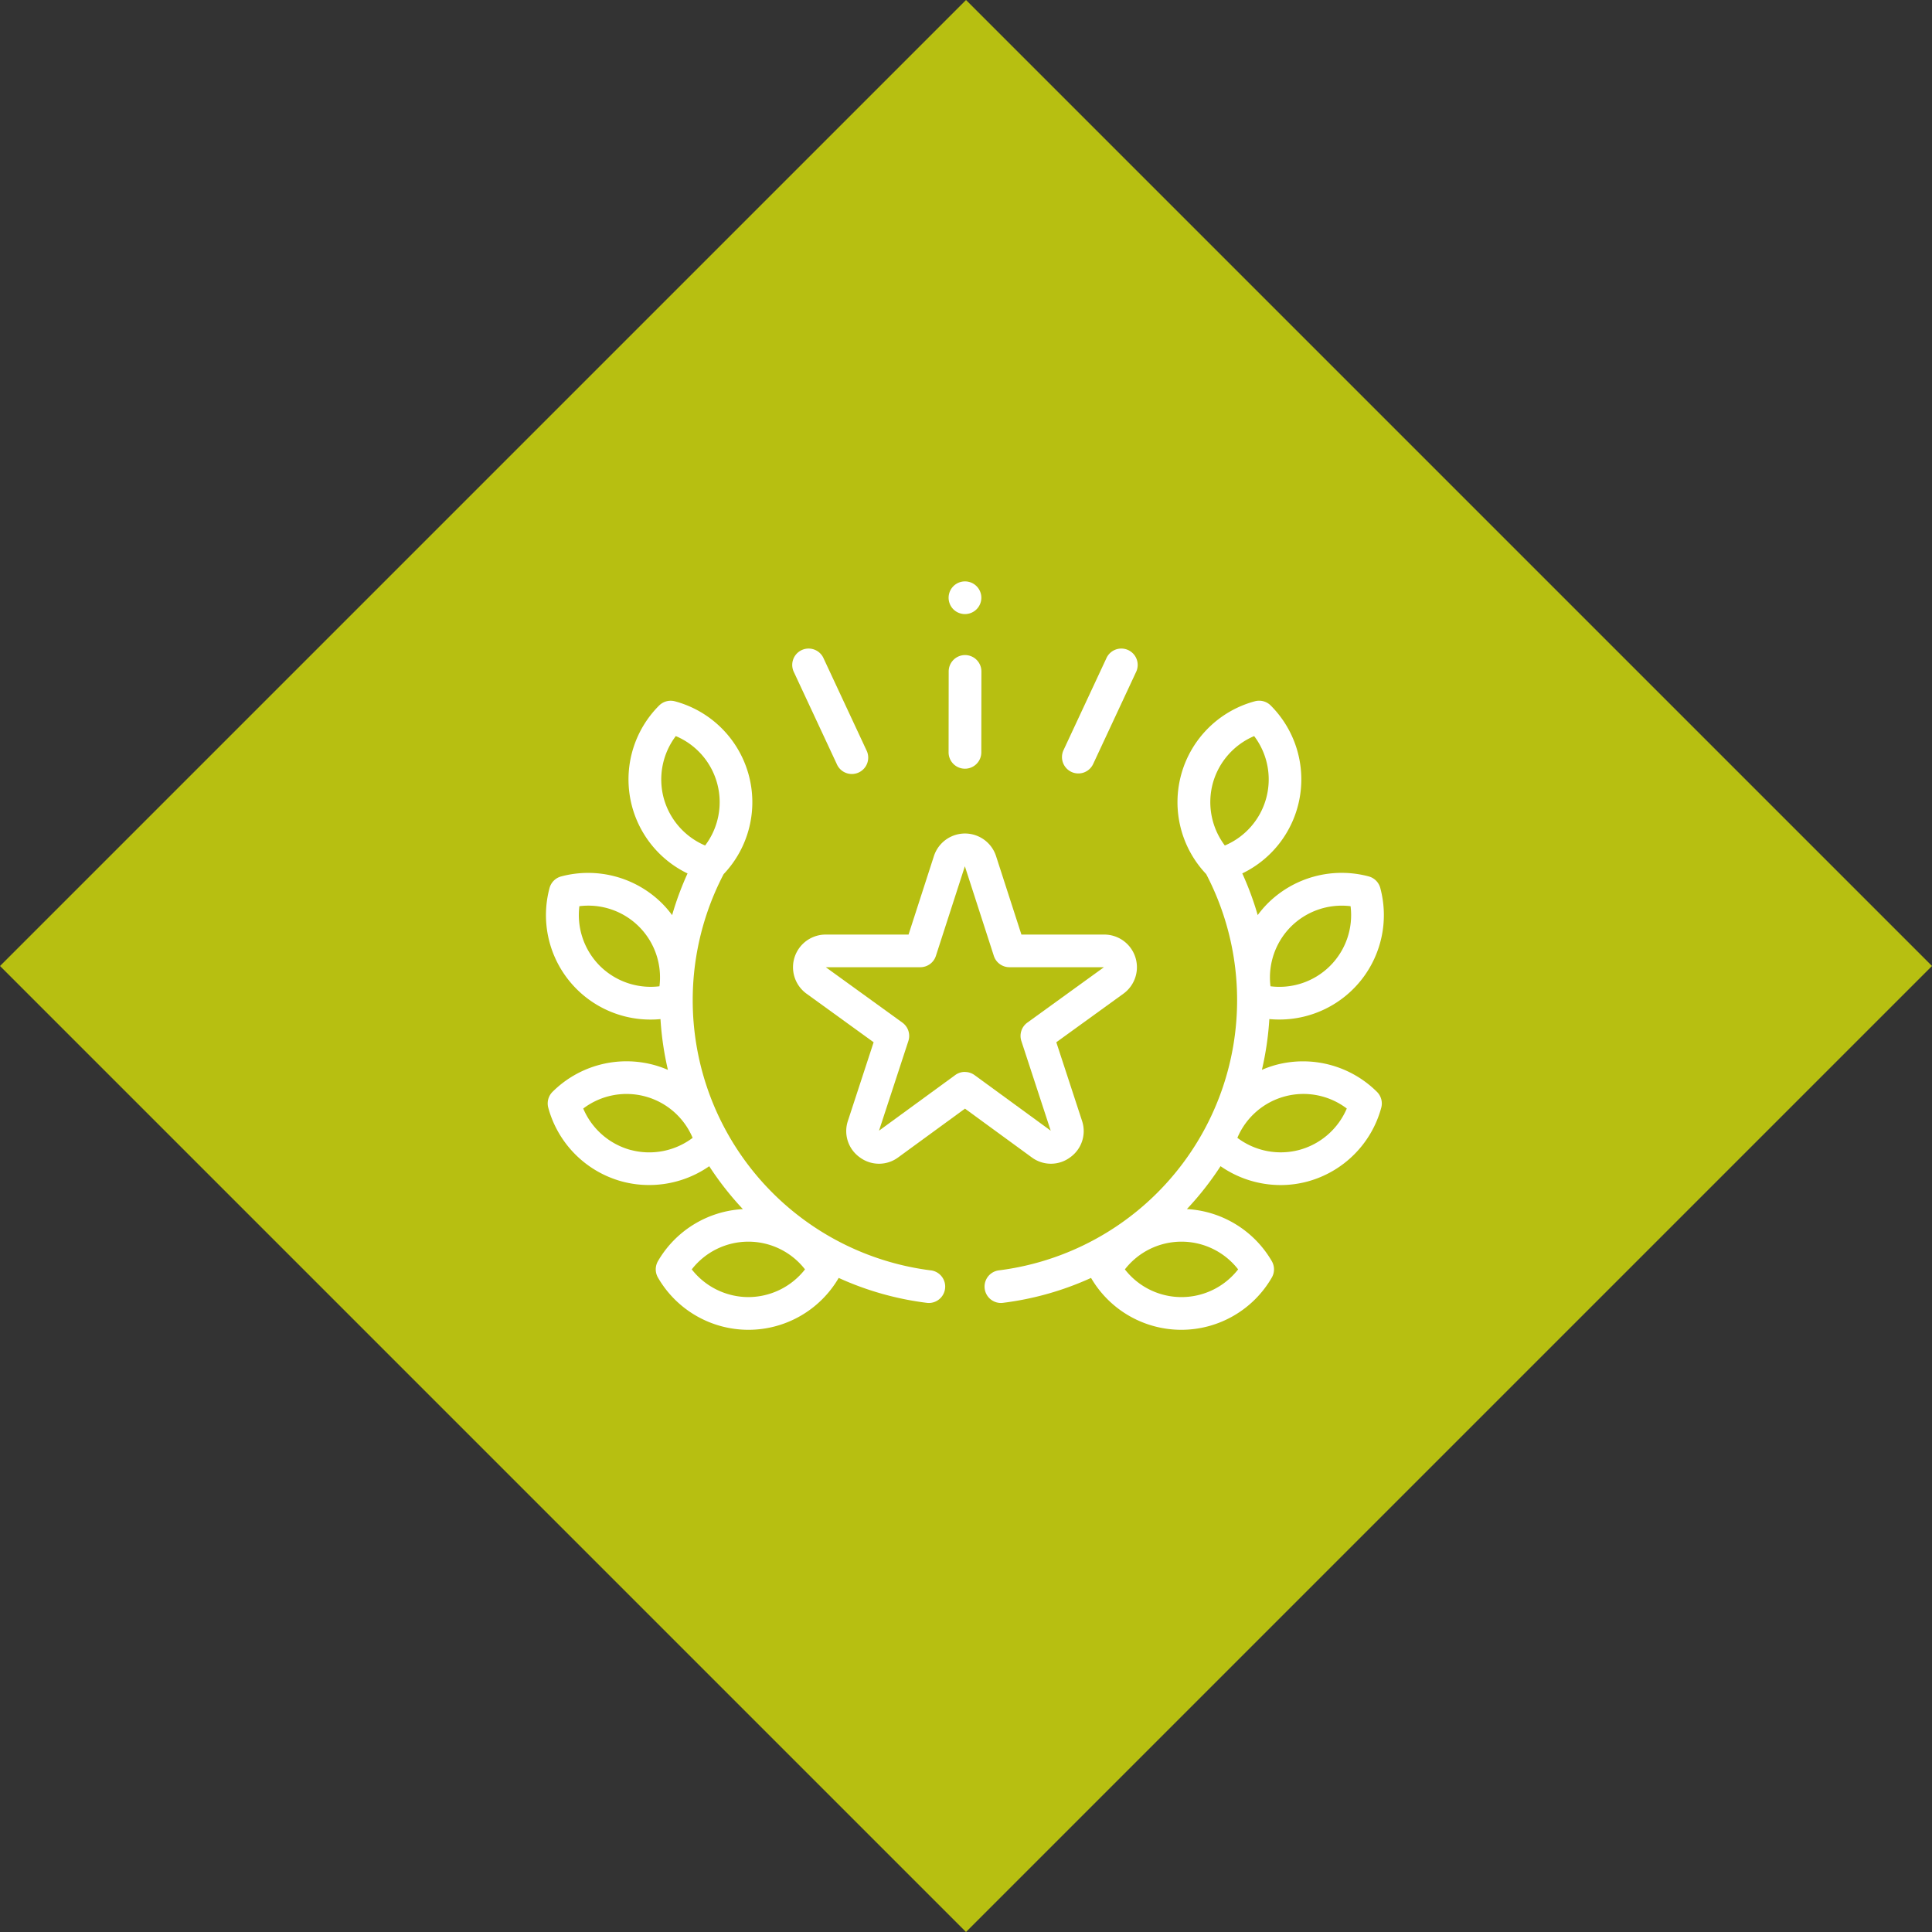 <svg xmlns="http://www.w3.org/2000/svg" width="99.489" height="99.489" viewBox="0 0 99.489 99.489"><rect x="0" y="0" width="99.489" height="99.489" fill="#333333" stroke="none"/><defs><style>.a{fill:#b7bf11;}.b{fill:#fff;}</style></defs><g transform="translate(-377 -1604)"><rect class="a" width="70.349" height="70.349" transform="translate(476.489 1653.744) rotate(135)"/><g transform="translate(405.122 1633.937)"><g transform="translate(0 0)"><path class="b" d="M19.82,102.276A14.025,14.025,0,0,1,9.142,81.87a5.38,5.38,0,0,0-2.508-8.9.843.843,0,0,0-.815.218,5.378,5.378,0,0,0,1.464,8.647,15.636,15.636,0,0,0-.794,2.146,5.328,5.328,0,0,0-.513-.6,5.4,5.4,0,0,0-5.2-1.393.843.843,0,0,0-.6.6,5.378,5.378,0,0,0,5.206,6.771q.254,0,.508-.024a15.648,15.648,0,0,0,.383,2.615,5.34,5.34,0,0,0-.744-.26,5.4,5.4,0,0,0-5.2,1.392.843.843,0,0,0-.218.815,5.4,5.4,0,0,0,3.8,3.8,5.342,5.342,0,0,0,1.384.182A5.415,5.415,0,0,0,8.4,96.911a15.814,15.814,0,0,0,1.733,2.209A5.4,5.4,0,0,0,5.759,101.8a.843.843,0,0,0,0,.844,5.38,5.38,0,0,0,9.308.019,15.592,15.592,0,0,0,4.544,1.284.853.853,0,0,0,.105.006.843.843,0,0,0,.1-1.679Zm-15.46-6.2A3.711,3.711,0,0,1,1.912,93.94a3.693,3.693,0,0,1,5.634,1.51,3.711,3.711,0,0,1-3.186.624ZM6.054,77.947a3.711,3.711,0,0,1,.624-3.186,3.693,3.693,0,0,1,1.51,5.634A3.711,3.711,0,0,1,6.054,77.947ZM2.766,86.592a3.711,3.711,0,0,1-1.053-3.071,3.693,3.693,0,0,1,4.124,4.124,3.712,3.712,0,0,1-3.071-1.053Zm7.653,17.058A3.711,3.711,0,0,1,7.5,102.223a3.693,3.693,0,0,1,5.832,0,3.711,3.711,0,0,1-2.916,1.427Z" transform="translate(0 -66.793)"/><path class="b" d="M283.007,91.686a5.335,5.335,0,0,0-.744.26,15.652,15.652,0,0,0,.383-2.615q.254.024.508.024a5.378,5.378,0,0,0,5.206-6.771.843.843,0,0,0-.6-.6,5.4,5.4,0,0,0-5.2,1.393,5.342,5.342,0,0,0-.513.6,15.646,15.646,0,0,0-.794-2.146,5.378,5.378,0,0,0,1.464-8.647.842.842,0,0,0-.815-.218,5.38,5.38,0,0,0-2.508,8.9,14.025,14.025,0,0,1-10.678,20.406.843.843,0,0,0,.1,1.679.854.854,0,0,0,.105-.006,15.594,15.594,0,0,0,4.544-1.284,5.38,5.38,0,0,0,9.308-.019.843.843,0,0,0,0-.844,5.4,5.4,0,0,0-4.372-2.682,15.808,15.808,0,0,0,1.733-2.209,5.415,5.415,0,0,0,3.091.972,5.346,5.346,0,0,0,1.384-.182,5.4,5.4,0,0,0,3.8-3.8.842.842,0,0,0-.218-.815A5.4,5.4,0,0,0,283.007,91.686Zm.751-7.114a3.71,3.71,0,0,1,3.071-1.053,3.693,3.693,0,0,1-4.124,4.124A3.711,3.711,0,0,1,283.758,84.572Zm-4.027-7.366a3.711,3.711,0,0,1,2.133-2.447,3.693,3.693,0,0,1-1.51,5.634A3.711,3.711,0,0,1,279.731,77.206Zm1.308,25.015a3.693,3.693,0,0,1-5.832,0,3.693,3.693,0,0,1,5.832,0Zm3.143-6.15A3.711,3.711,0,0,1,281,95.447a3.693,3.693,0,0,1,5.634-1.51A3.711,3.711,0,0,1,284.182,96.071Z" transform="translate(-245.403 -66.791)"/><path class="b" d="M165.129,170.777a1.657,1.657,0,0,0,.61-1.884l-1.323-4.043,3.455-2.5a1.682,1.682,0,0,0-.986-3.045h-4.266l-1.306-4.041a1.682,1.682,0,0,0-3.2,0l-1.306,4.041H152.54a1.682,1.682,0,0,0-.986,3.045l3.455,2.5-1.323,4.043a1.657,1.657,0,0,0,.61,1.884,1.657,1.657,0,0,0,1.981,0l3.436-2.508,3.436,2.508A1.657,1.657,0,0,0,165.129,170.777Zm-5.417-4.4a.842.842,0,0,0-.5.162l-3.926,2.865,1.512-4.619a.843.843,0,0,0-.307-.945l-3.946-2.854h4.87a.843.843,0,0,0,.8-.583l1.492-4.615,1.492,4.615a.843.843,0,0,0,.8.583h4.87l-3.946,2.854a.843.843,0,0,0-.307.945l1.512,4.619-3.926-2.865A.84.84,0,0,0,159.713,166.381Z" transform="translate(-138.143 -141.116)"/><path class="b" d="M246.828,1.685a.843.843,0,0,0,.843-.843.843.843,0,1,0-1.438.6A.849.849,0,0,0,246.828,1.685Z" transform="translate(-225.258 0)"/><path class="b" d="M152.867,47.34a.843.843,0,1,0,1.527-.712l-2.2-4.717a.843.843,0,1,0-1.527.712Z" transform="translate(-137.9 -37.935)"/><path class="b" d="M246.826,50.913h0a.843.843,0,0,0,.843-.842l.005-4.166a.843.843,0,0,0-.842-.844h0a.843.843,0,0,0-.843.842l-.005,4.166a.843.843,0,0,0,.841.844Z" transform="translate(-225.258 -41.265)"/><path class="b" d="M315.761,47.748a.842.842,0,0,0,1.12-.408l2.2-4.717a.843.843,0,1,0-1.527-.712l-2.2,4.717a.843.843,0,0,0,.408,1.12Z" transform="translate(-288.71 -37.935)"/></g></g></g></svg>